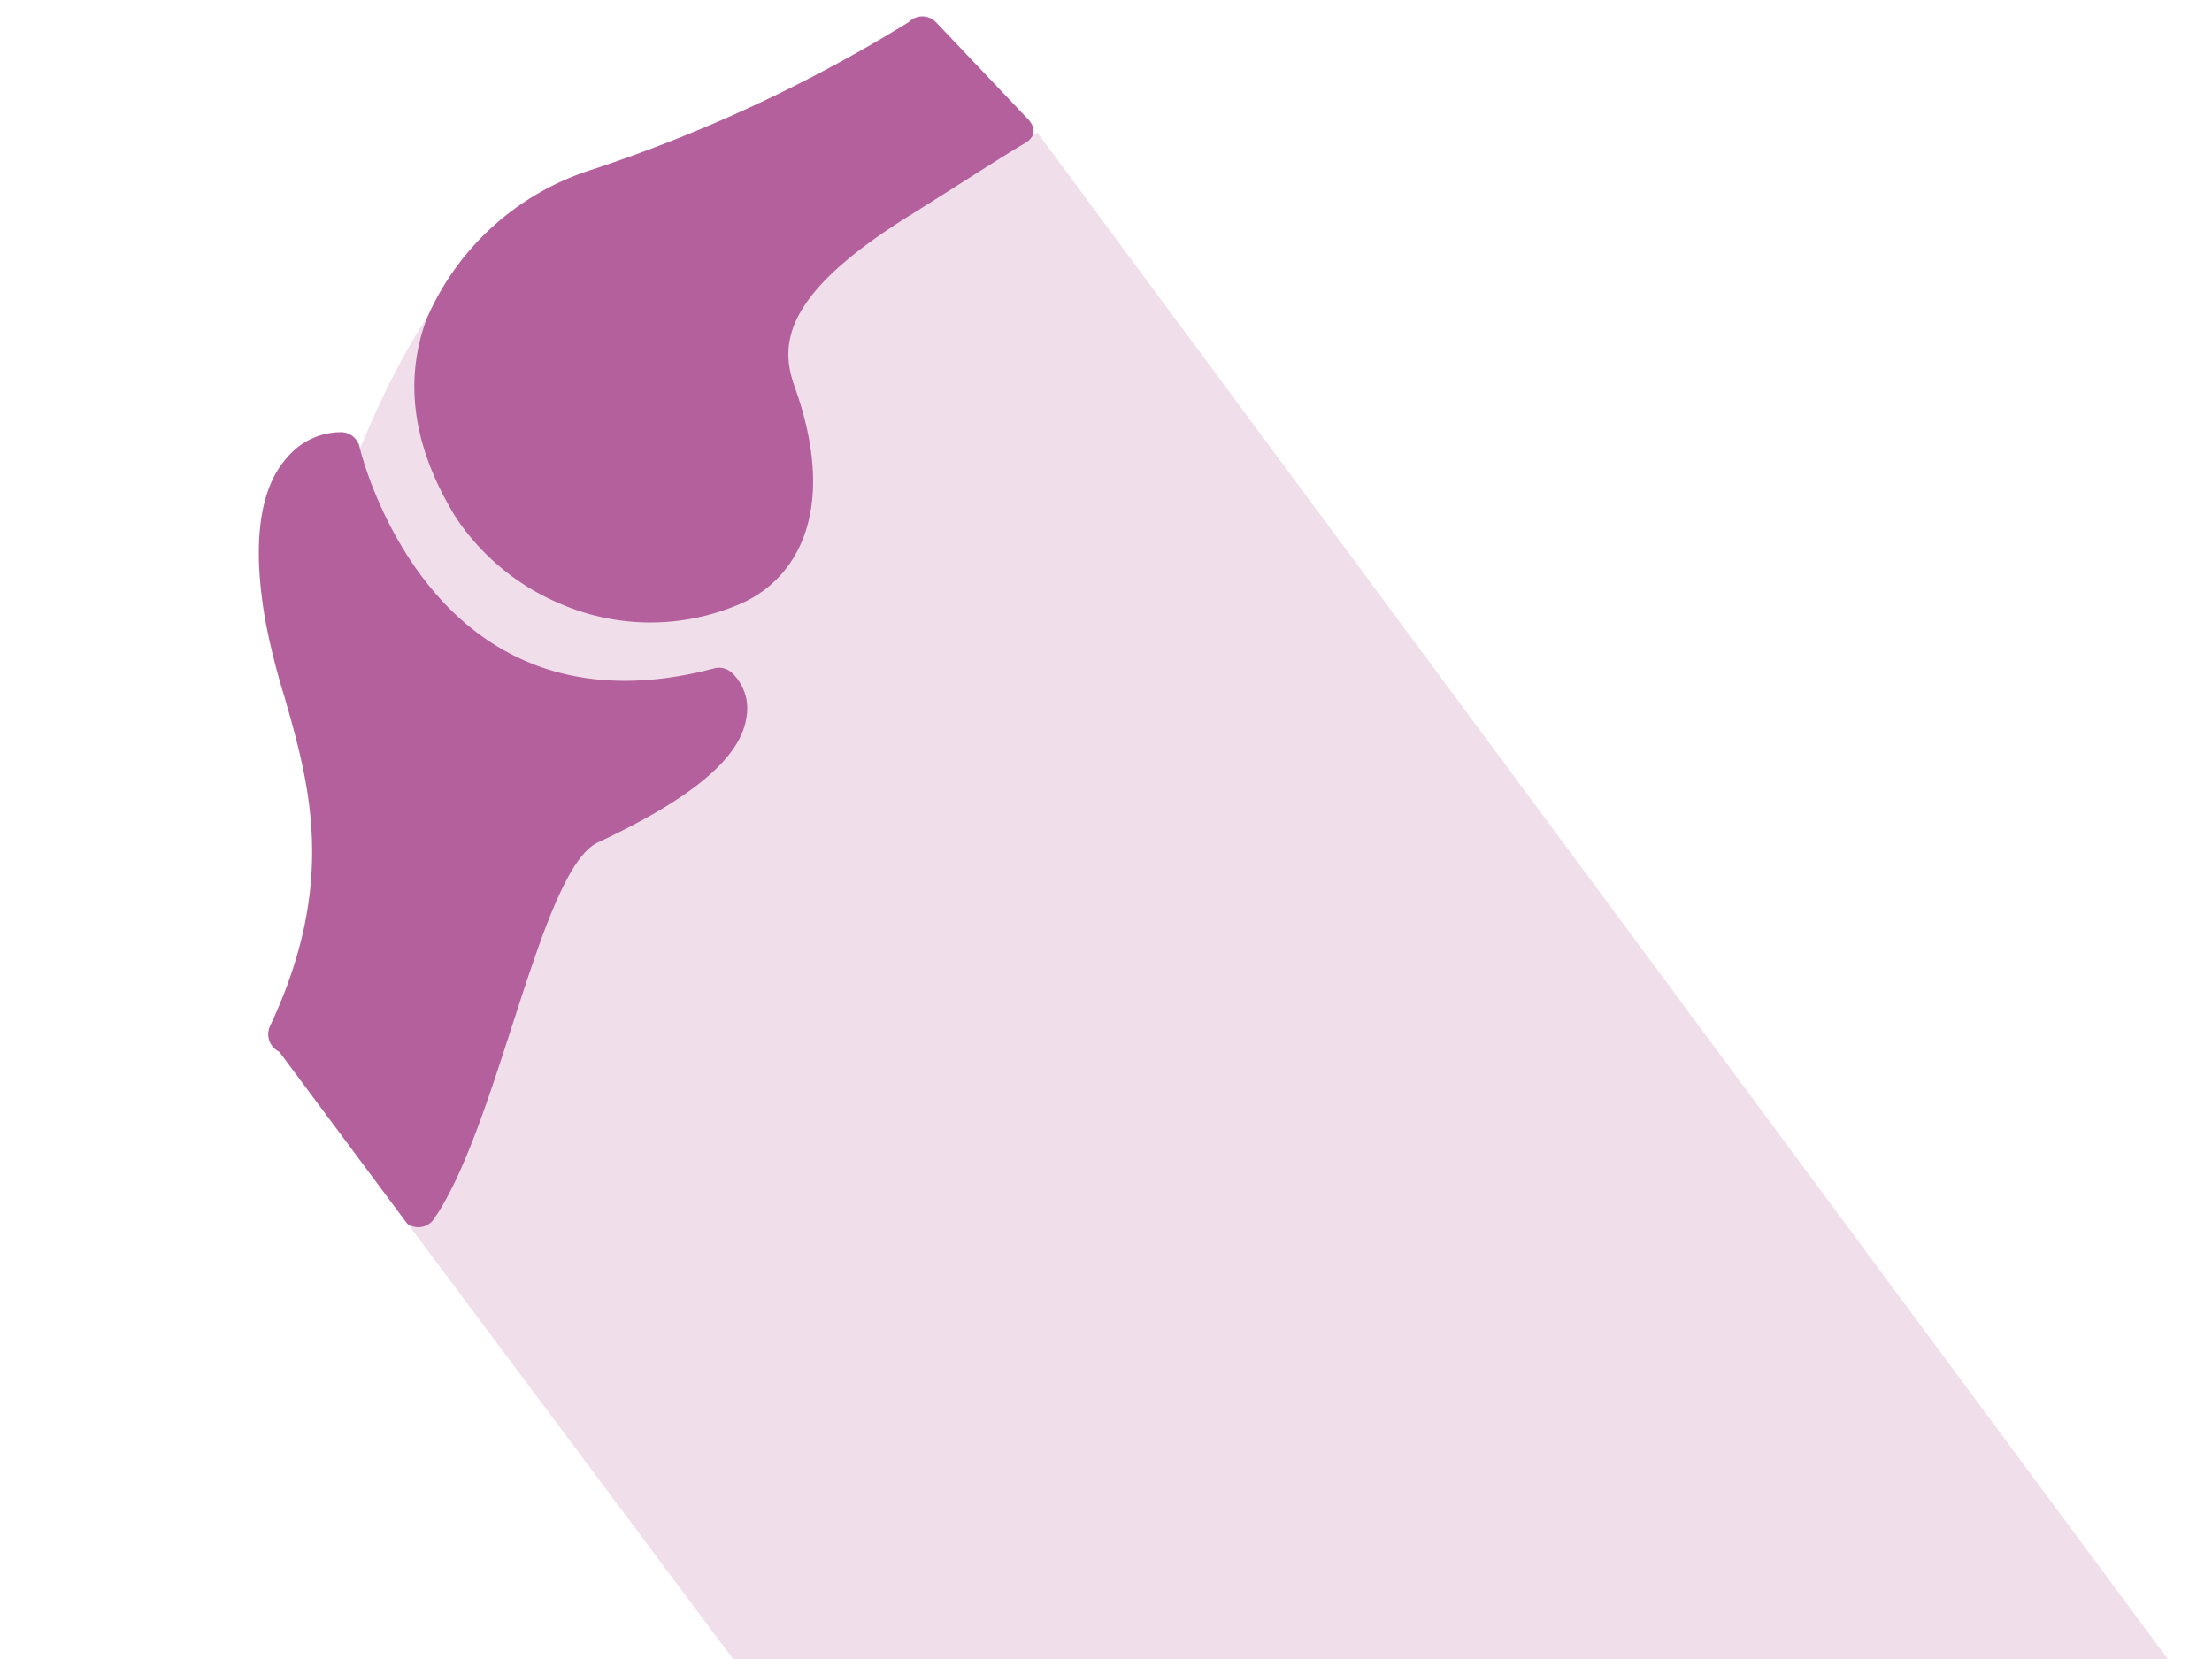 <svg id="Calque_1" data-name="Calque 1" xmlns="http://www.w3.org/2000/svg" viewBox="0 0 100 75"><title>ID17026_ID173_Clinique Mathilde_site internet_pictos_decoupage</title><rect id="border" width="100" height="75" fill="none"/><path d="M46.9,6,37.18,8.74,27.36,13.1l-6.91-.25s-1.85,1.8-4.17,7.41c-2.17,5.22-.91,21.42-3.66,27.29L33.14,75H98Z" fill="#f0dfeb"/><path d="M46.41,5.32s.77.67-.1,1.17-2.89,1.82-5.18,3.25c-5.73,3.56-5.89,5.82-5.21,7.73,2.06,5.75,0,8.89-2.67,9.92a10.23,10.23,0,0,1-8-.13,10.61,10.61,0,0,1-4.63-3.85c-1.94-3.14-2.39-6.15-1.33-9h0a12.11,12.11,0,0,1,7.41-6.72A67.53,67.53,0,0,0,41.08,1,.86.86,0,0,1,42.31,1Zm-28,50a.86.86,0,0,0,1.22-.23c2.92-4.25,4.8-15.77,7.39-17,4.28-2,6.48-3.84,6.73-5.69h0a2.21,2.21,0,0,0-.68-2,.86.86,0,0,0-.8-.18c-3.78,1-7.08.65-9.79-1-4.77-2.89-6.21-8.93-6.22-9a.87.87,0,0,0-.8-.68A3.18,3.18,0,0,0,13,20.66c-1.27,1.39-1.62,3.89-1,7.42a31.7,31.7,0,0,0,.85,3.39c1.13,3.94,2.42,8.41-.64,14.91a.88.88,0,0,0,.42,1.17h0Zm7.9-31.21" fill="#b4609d"/></svg>